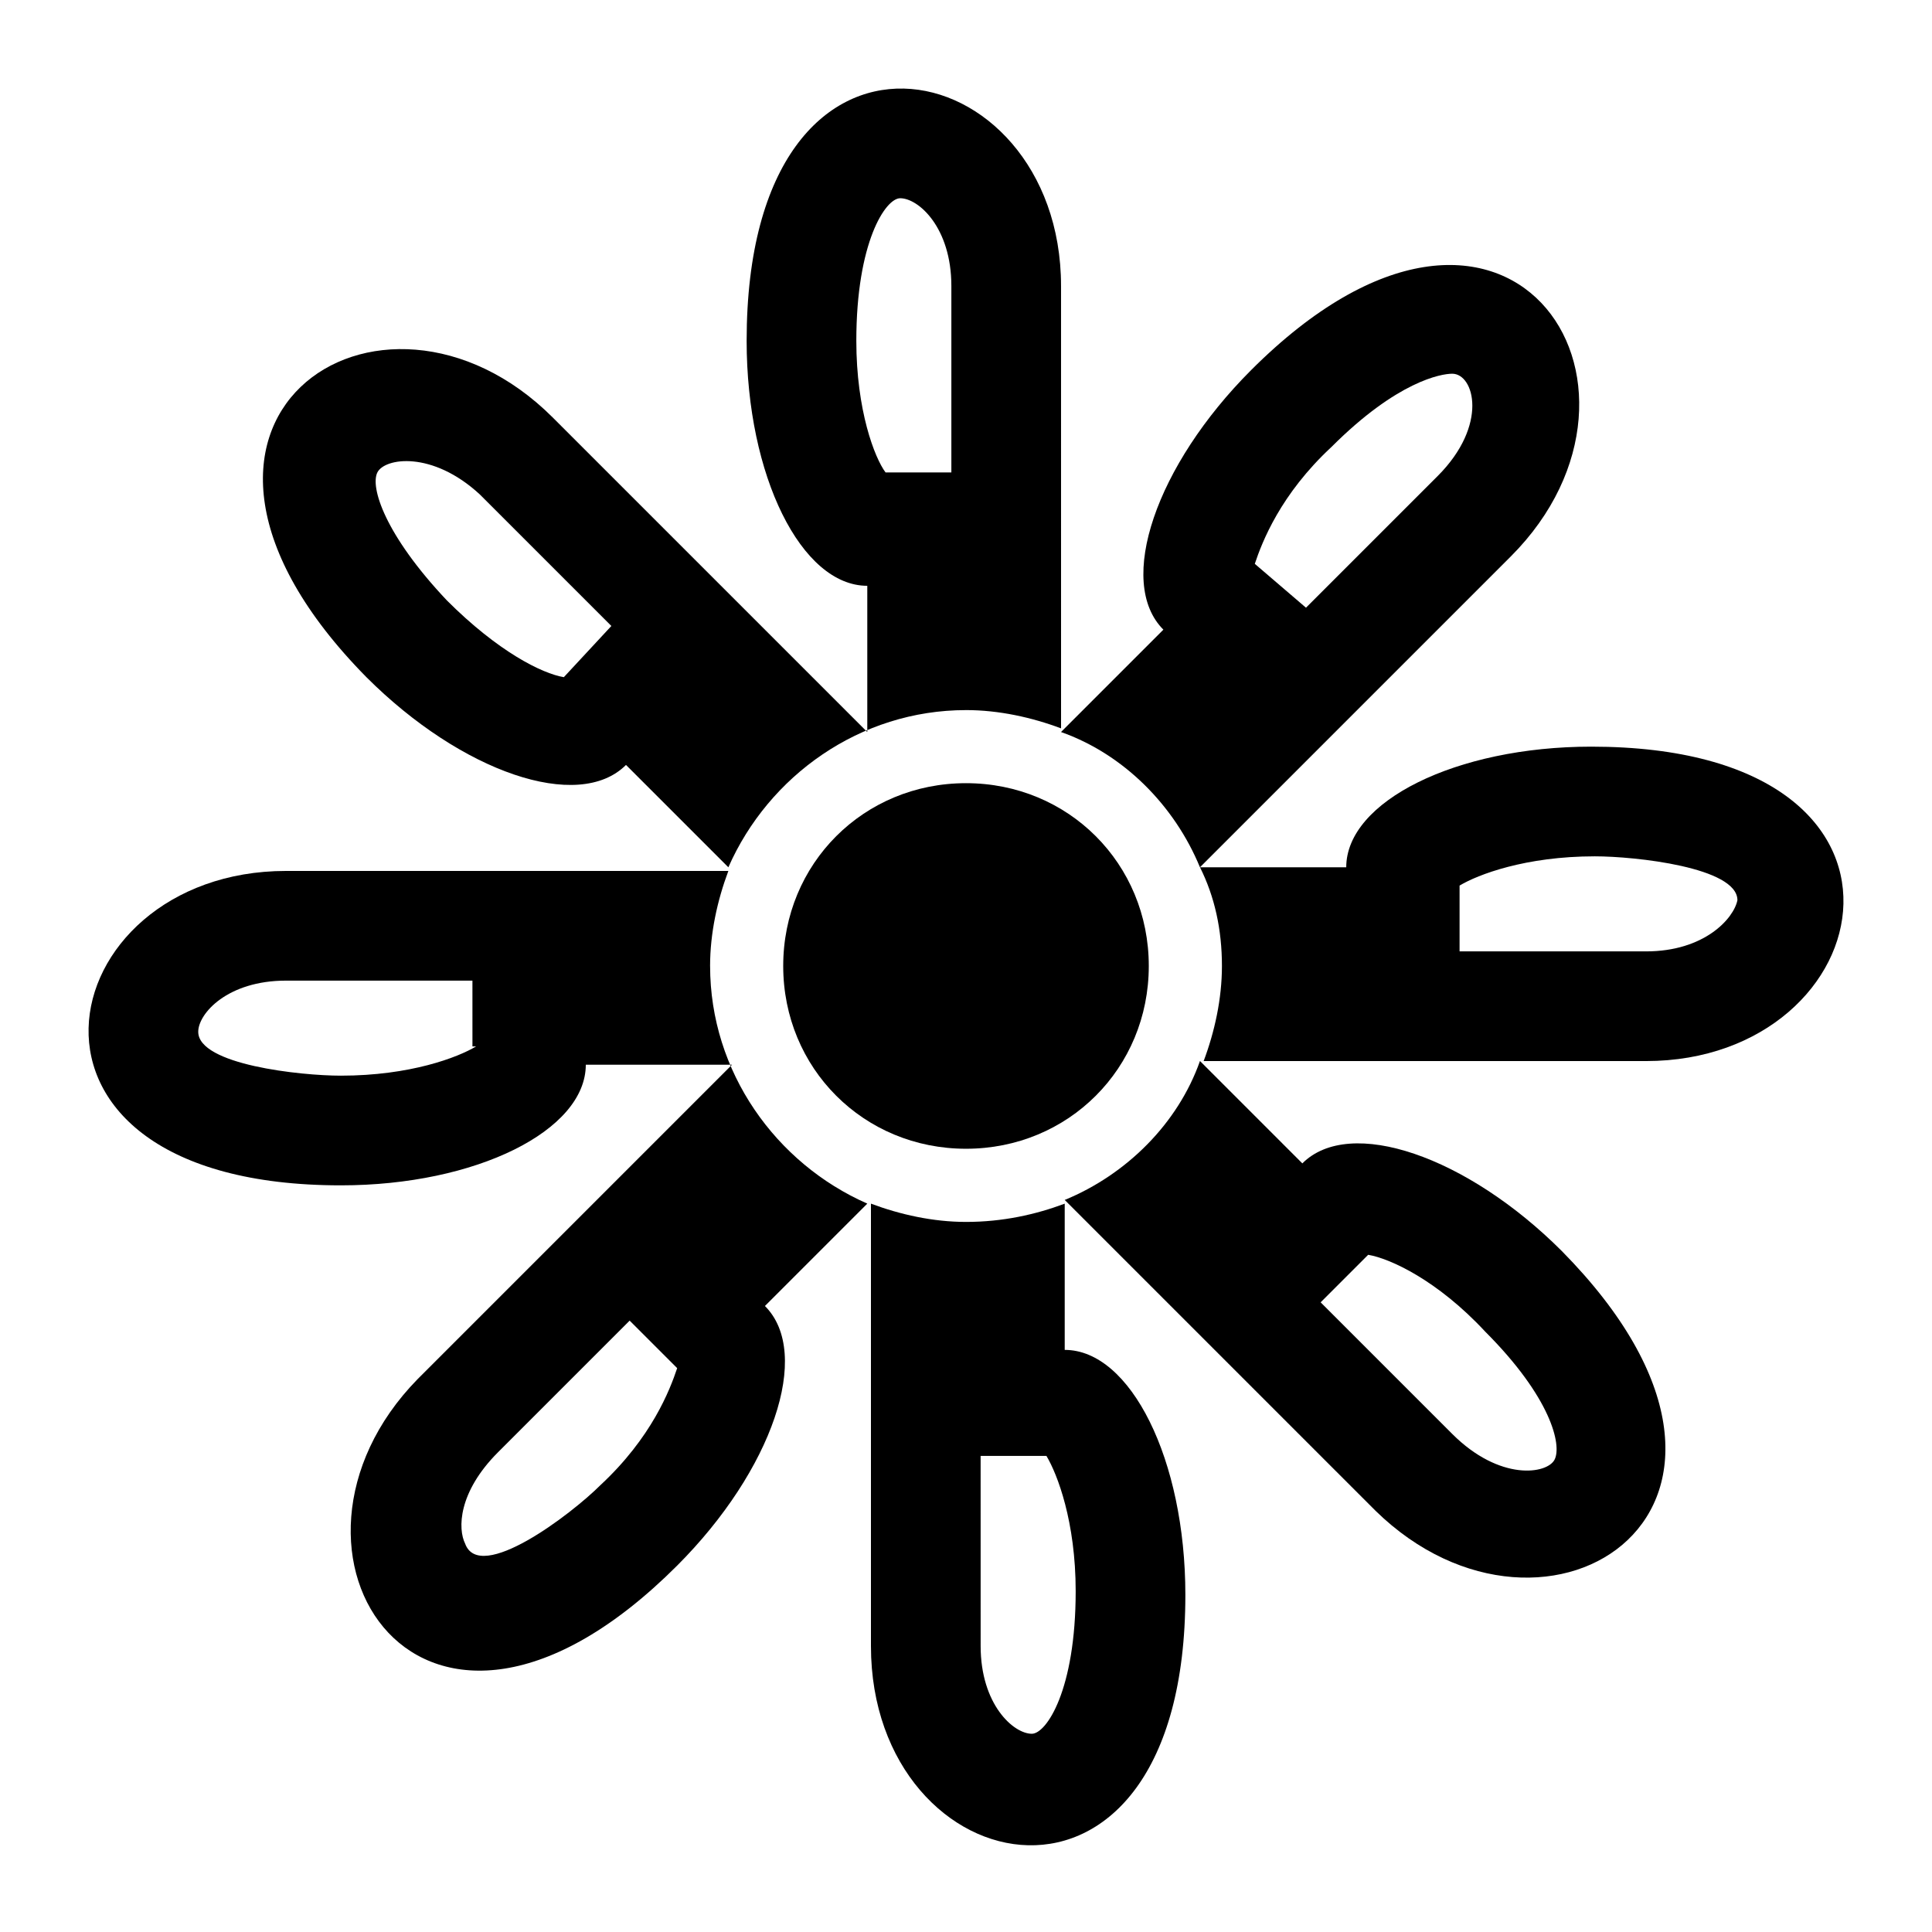 <?xml version="1.0" encoding="UTF-8"?>
<!-- Uploaded to: SVG Repo, www.svgrepo.com, Generator: SVG Repo Mixer Tools -->
<svg fill="#000000" width="800px" height="800px" version="1.1" viewBox="144 144 512 512" xmlns="http://www.w3.org/2000/svg">
 <g>
  <path d="m332.18 400c0-8.719 1.938-17.441 4.844-25.191h-117.23c-62.977 0-81.383 83.32 14.535 83.32 35.848 0 64.914-14.531 64.914-31.973h38.754l-83.324 83.324c-44.566 45.535 0.969 117.23 68.789 49.41 25.191-25.191 35.848-56.195 23.254-68.789l27.129-27.129c-24.223-10.656-41.66-34.879-41.66-62.973zm-62.008 21.312c-4.844 2.906-17.441 7.75-35.848 7.75-10.66 0-37.789-2.906-37.789-11.625 0-4.844 7.75-13.562 23.254-13.562h49.41l0.004 17.438zm32.941 116.27c-7.75 7.75-31.973 26.16-35.848 15.5-1.938-3.875-1.938-13.562 8.719-24.223l34.879-34.879 12.594 12.594c-1.938 5.816-6.781 18.41-20.344 31.008z"/>
  <path d="m400 332.18c8.719 0 17.441 1.938 25.191 4.844l-0.004-117.23c0-62.977-83.32-81.383-83.32 14.535 0 35.848 14.531 64.914 31.973 64.914v38.754l-83.324-83.324c-45.535-45.535-116.27 0.969-49.41 68.789 25.191 25.191 56.195 35.848 68.789 23.254l27.129 27.129c10.656-24.223 34.879-41.66 62.977-41.66zm-29.066-97.855c0-26.16 7.75-37.789 11.625-37.789 4.844 0 13.562 7.75 13.562 23.254v49.41h-17.441c-2.902-3.871-7.746-16.469-7.746-34.875zm-77.512 89.133c-5.812-0.969-17.441-6.781-31.004-20.348-16.469-17.441-20.348-30.035-18.41-33.91s14.531-5.812 27.129 5.812l34.879 34.879z"/>
  <path d="m374.81 462.98v117.23c0 63.945 83.324 81.383 83.324-13.562 0-35.848-14.531-64.914-31.973-64.914v-38.754c-7.754 2.902-16.473 4.84-26.16 4.84-8.723 0-17.441-1.938-25.191-4.844zm29.066 66.852h17.441c2.906 4.844 7.75 17.441 7.75 35.848 0 26.16-7.75 37.785-11.625 37.785-4.844 0-13.562-7.75-13.562-23.254z"/>
  <path d="m462 373.84 82.352-82.352c45.535-45.535-0.969-117.23-68.789-49.41-25.191 25.191-35.848 56.195-23.254 68.789l-27.129 27.129c16.477 5.809 30.039 19.371 36.82 35.844zm34.883-111.42c17.441-17.441 29.066-19.379 31.973-19.379 5.812 0 9.688 13.562-3.875 27.129l-34.879 34.879-13.566-11.625c1.938-5.812 6.781-18.406 20.348-31.004z"/>
  <path d="m426.16 462 82.352 82.352c45.535 44.566 116.27-0.969 49.41-68.789-25.191-25.191-56.195-35.848-68.789-23.254l-27.129-27.129c-5.809 16.477-19.371 30.039-35.844 36.82zm80.418 14.535c5.812 0.969 18.41 6.781 31.004 20.348 17.441 17.441 20.348 30.035 18.41 33.91s-14.531 5.812-27.129-6.781l-34.879-34.879z"/>
  <path d="m565.68 341.87c-35.848 0-64.914 14.531-64.914 31.973h-38.754c3.875 7.75 5.812 16.469 5.812 26.16 0 8.719-1.938 17.441-4.844 25.191h117.23c62.973-0.004 81.383-83.324-14.535-83.324zm14.531 54.258h-49.41v-17.441c4.844-2.906 17.441-7.75 35.848-7.75 10.656 0 37.785 2.906 37.785 11.625-0.969 4.844-8.719 13.566-24.223 13.566z"/>
  <path d="m400 351.55c-27.129 0-48.441 21.316-48.441 48.441 0 27.129 21.316 48.441 48.441 48.441 27.129 0 48.441-21.316 48.441-48.441s-21.316-48.441-48.441-48.441z"/>
 </g>
</svg>